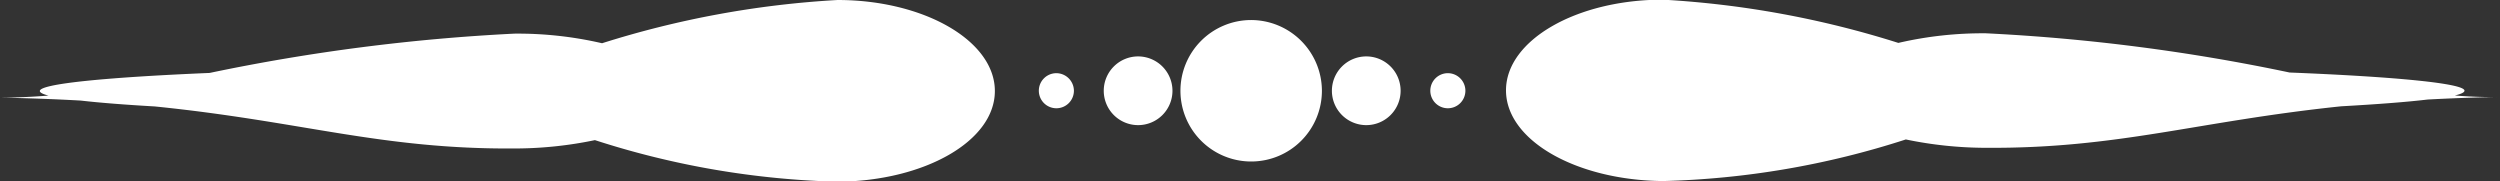 <svg xmlns="http://www.w3.org/2000/svg" width="52.027" height="3.775" viewBox="0 0 52.027 3.775">
  <rect x="0" y="0" width="52.027" height="3.775" fill="#333333" stroke="none"/>
  <g id="グループ_261" data-name="グループ 261" transform="translate(-167.977 -1154.942)">
    <g id="グループ_260" data-name="グループ 260">
      <path id="パス_3397" data-name="パス 3397" d="M185.406,1154.942a19.926,19.926,0,0,0-4.9.9,7.77,7.77,0,0,0-1.824-.2,40.762,40.762,0,0,0-6.343.818c-2.16.091-3.533.226-3.533.376,0,.033.063.065.18.095-.35.028-.687.043-1,.043.6.011,1.154.032,1.671.061.4.046.914.086,1.54.122,3.075.311,4.707.894,7.489.875a8.193,8.193,0,0,0,1.672-.174,17.829,17.829,0,0,0,5.057.866c1.8-.017,3.266-.844,3.266-1.888S187.209,1154.942,185.406,1154.942Zm4.552,1.523a.365.365,0,1,0,.368.364A.368.368,0,0,0,189.958,1156.465Zm1.7-.349a.715.715,0,1,0,.719.713A.716.716,0,0,0,191.655,1156.116Zm27.407.813c.129-.031.2-.064.2-.1,0-.151-1.419-.289-3.64-.378a40.178,40.178,0,0,0-6.317-.816,7.785,7.785,0,0,0-1.825.2,19.927,19.927,0,0,0-4.9-.9c-1.8,0-3.265.846-3.265,1.887s1.461,1.871,3.265,1.888a17.816,17.816,0,0,0,5.056-.866,8.211,8.211,0,0,0,1.673.174c2.751.017,4.376-.55,7.388-.864.752-.042,1.365-.089,1.8-.141.471-.025.968-.044,1.508-.053C219.705,1156.967,219.39,1156.955,219.062,1156.929Zm-20.959-.464a.365.365,0,1,0,.367.364A.366.366,0,0,0,198.1,1156.465Zm-1.7-.349a.715.715,0,1,0,.719.713A.715.715,0,0,0,196.406,1156.116Zm-2.4-.757a1.472,1.472,0,1,0,1.481,1.47A1.476,1.476,0,0,0,194,1155.359Z" fill="#fff"/>
    </g>
  </g>
</svg>
